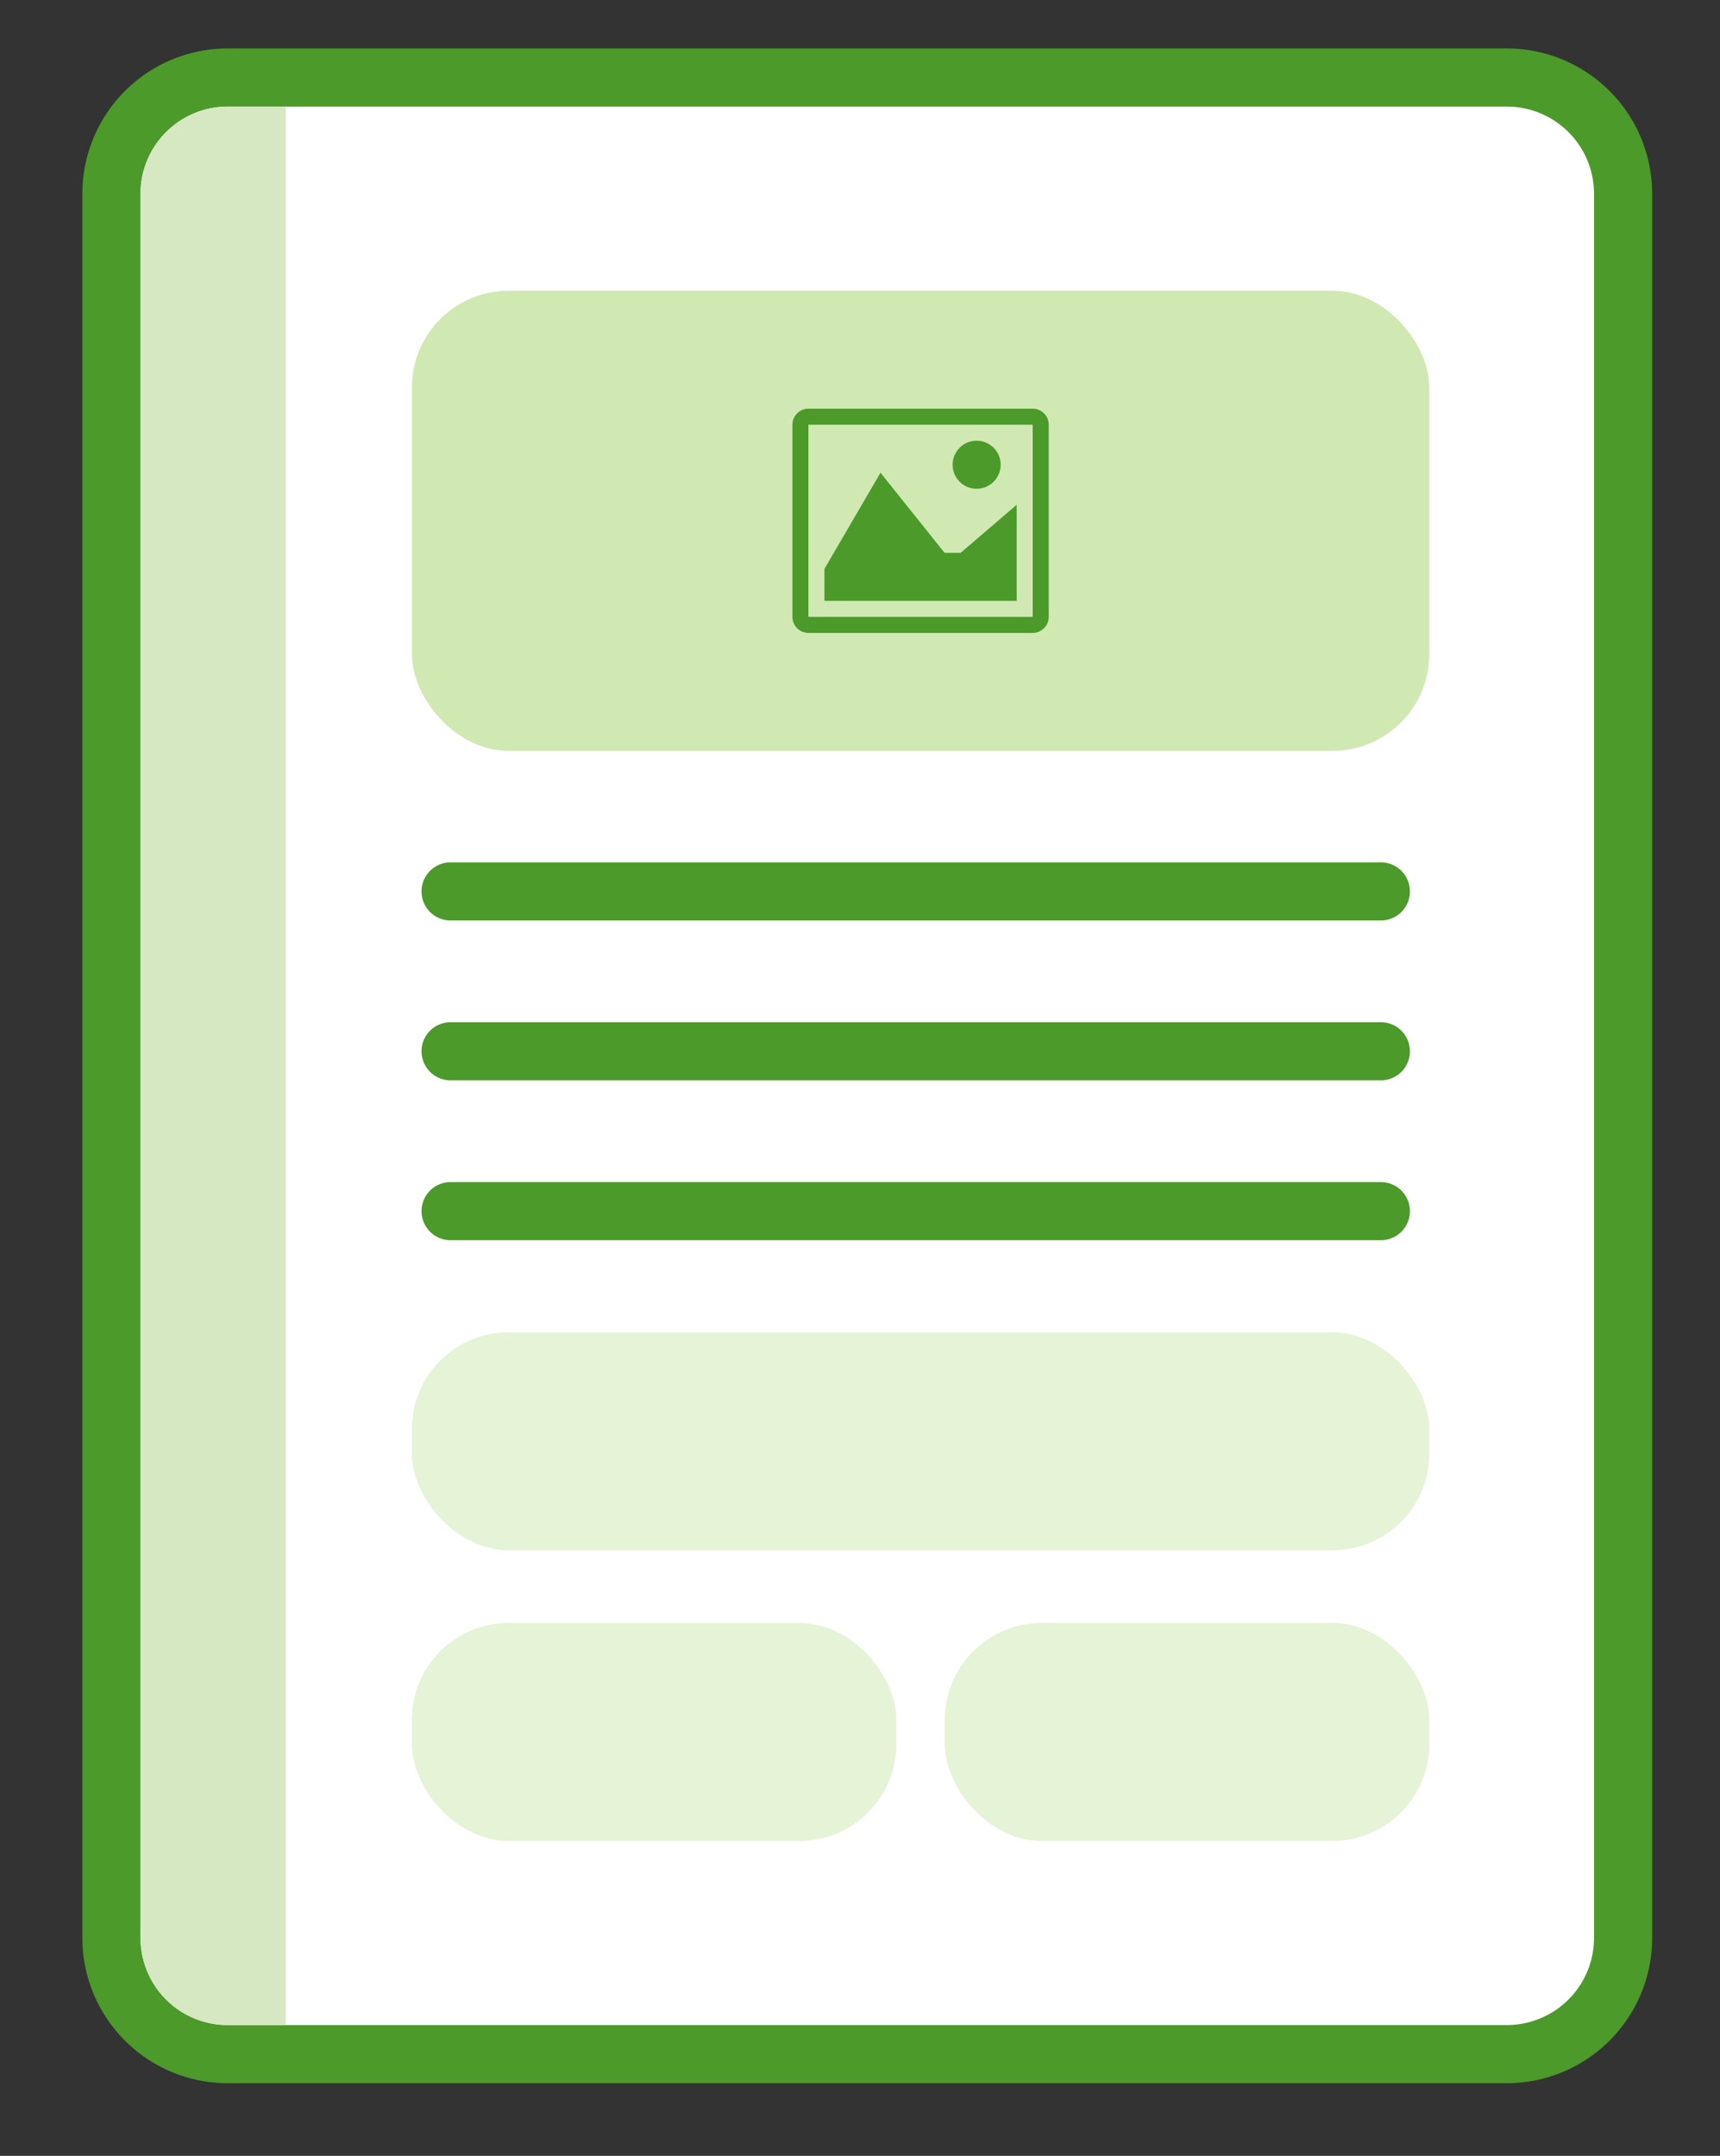 <svg xmlns="http://www.w3.org/2000/svg" xmlns:xlink="http://www.w3.org/1999/xlink" width="71" height="89" viewBox="0 0 71 89">
  <rect x="0" y="0" width="71" height="89" fill="#333333" stroke="none"/>
  <defs>
    <clipPath id="clip-path">
      <rect id="Rectangle_6044" data-name="Rectangle 6044" width="71" height="89" transform="translate(920 2131)" fill="#fff" stroke="#707070" stroke-width="1"/>
    </clipPath>
  </defs>
  <g id="apply-online-icon" transform="translate(-920 -2131)" clip-path="url(#clip-path)">
    <g id="Group_27690" data-name="Group 27690" transform="translate(912.6 2129.4)">
      <path id="Path_13125" data-name="Path 13125" d="M12,9.6a4.8,4.8,0,0,1,4.8-4.8H69.6a4.8,4.8,0,0,1,4.8,4.8v72a4.8,4.8,0,0,1-4.8,4.8H16.8A4.8,4.8,0,0,1,12,81.6Z" fill="#fff"/>
      <path id="Path_13126" data-name="Path 13126" d="M10.8,9.6a6,6,0,0,1,6-6H69.6a6,6,0,0,1,6,6v72a6,6,0,0,1-6,6H16.8a6,6,0,0,1-6-6Zm6-3.6a3.6,3.6,0,0,0-3.6,3.6v72a3.6,3.6,0,0,0,3.6,3.6H69.6a3.6,3.6,0,0,0,3.6-3.6V9.6A3.6,3.6,0,0,0,69.6,6Z" fill="#4c9a2a" fill-rule="evenodd"/>
      <path id="Path_13127" data-name="Path 13127" d="M16.8,6a3.6,3.6,0,0,0-3.6,3.6v72a3.6,3.6,0,0,0,3.6,3.6h2.4V6Z" fill="#d6e8c2"/>
      <path id="Path_13128" data-name="Path 13128" d="M22.8,38.4A1.2,1.2,0,0,1,24,37.2H62.4a1.2,1.2,0,0,1,0,2.4H24a1.2,1.2,0,0,1-1.2-1.2Zm0,6.6A1.2,1.2,0,0,1,24,43.8H62.4a1.2,1.2,0,0,1,0,2.4H24A1.2,1.2,0,0,1,22.8,45Zm0,6.6A1.2,1.2,0,0,1,24,50.4H62.4a1.2,1.2,0,1,1,0,2.4H24A1.2,1.2,0,0,1,22.8,51.6Z" transform="translate(2)" fill="#4c9a2a" fill-rule="evenodd"/>
    </g>
    <rect id="Rectangle_6043" data-name="Rectangle 6043" width="42" height="19" rx="4" transform="translate(937 2143)" fill="rgba(156,209,97,0.48)"/>
    <path id="Icon_metro-image" data-name="Icon metro-image" d="M12.49,4.517h0v7.934H3.232V4.519H12.49Zm0-.661H3.232a.663.663,0,0,0-.661.661v7.936a.663.663,0,0,0,.661.661h9.259a.663.663,0,0,0,.661-.661V4.517a.663.663,0,0,0-.661-.661ZM11.168,6.171a.992.992,0,1,1-.992-.992A.992.992,0,0,1,11.168,6.171Zm.661,5.621H3.893V10.469L6.208,6.5,8.853,9.808h.661l2.315-1.984Z" transform="translate(950.139 2144.015)" fill="#4c9a2a"/>
    <rect id="Rectangle_6045" data-name="Rectangle 6045" width="42" height="9" rx="4" transform="translate(937 2186)" fill="rgba(156,209,97,0.26)"/>
    <rect id="Rectangle_6046" data-name="Rectangle 6046" width="20" height="9" rx="4" transform="translate(937 2198)" fill="rgba(156,209,97,0.26)"/>
    <rect id="Rectangle_6047" data-name="Rectangle 6047" width="20" height="9" rx="4" transform="translate(959 2198)" fill="rgba(156,209,97,0.26)"/>
  </g>
</svg>
